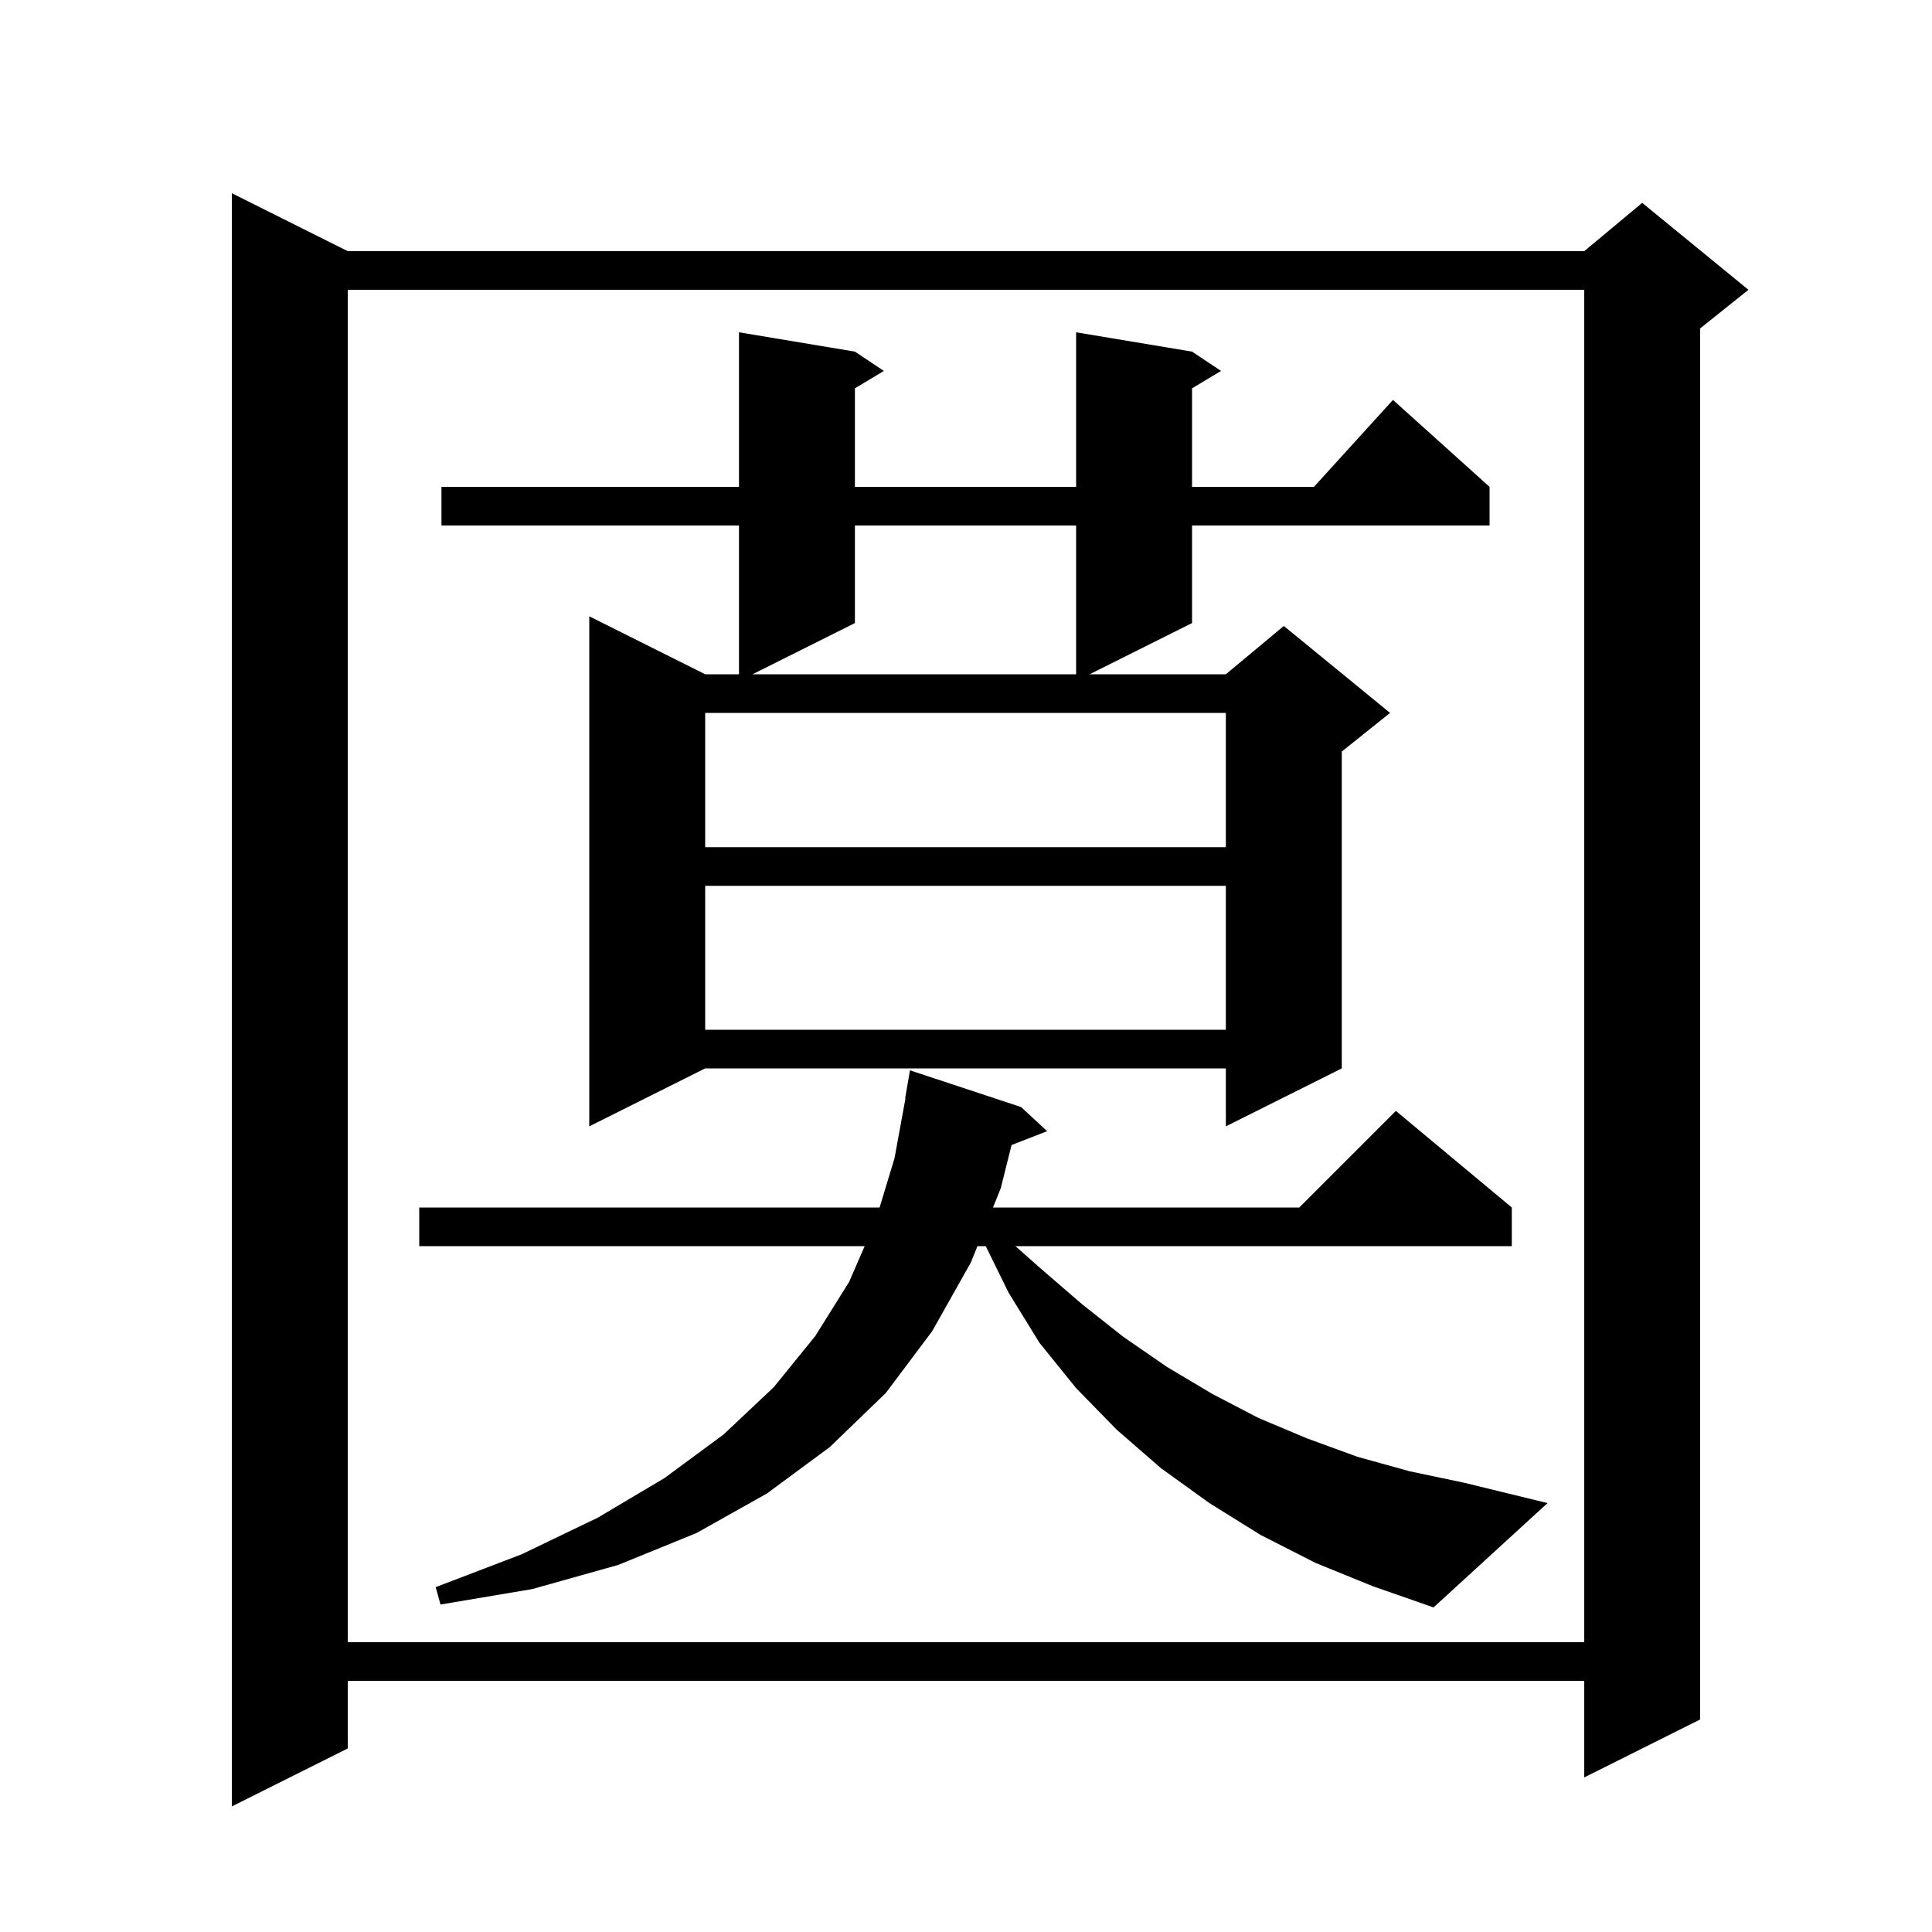 <svg xmlns="http://www.w3.org/2000/svg" xmlns:xlink="http://www.w3.org/1999/xlink" version="1.1" baseProfile="full" viewBox="0 0 200 200" width="200" height="200"><g fill="currentColor"><path d="M 36.0 26.0 L 164.0 26.0 L 170.0 21.0 L 181.0 30.0 L 176.0 34.0 L 176.0 178.0 L 164.0 184.0 L 164.0 174.0 L 36.0 174.0 L 36.0 181.0 L 24.0 187.0 L 24.0 20.0 Z M 36.0 30.0 L 36.0 170.0 L 164.0 170.0 L 164.0 30.0 Z M 136.2 161.8 L 130.5 158.9 L 125.2 155.6 L 120.2 152.0 L 115.6 148.0 L 111.4 143.7 L 107.6 139.0 L 104.4 133.8 L 102.044 129.0 L 101.184 129.0 L 100.5 130.7 L 96.5 137.8 L 91.7 144.2 L 85.9 149.8 L 79.4 154.6 L 72.1 158.7 L 64.0 162.0 L 55.1 164.5 L 45.6 166.1 L 45.1 164.3 L 54.0 160.9 L 61.9 157.1 L 68.8 153.0 L 74.9 148.5 L 80.1 143.6 L 84.4 138.3 L 87.9 132.7 L 89.511 129.0 L 43.4 129.0 L 43.4 125.0 L 91.055 125.0 L 92.6 119.9 L 93.735 113.703 L 93.7 113.7 L 94.2 110.8 L 105.7 114.6 L 108.4 117.1 L 104.717 118.532 L 103.6 123.0 L 102.795 125.0 L 134.5 125.0 L 144.5 115.0 L 156.5 125.0 L 156.5 129.0 L 105.118 129.0 L 107.6 131.2 L 112.0 135.0 L 116.3 138.4 L 120.8 141.5 L 125.5 144.3 L 130.3 146.8 L 135.3 148.9 L 140.5 150.8 L 145.9 152.3 L 151.6 153.5 L 160.2 155.6 L 148.4 166.4 L 142.1 164.2 Z M 123.4 36.4 L 126.4 38.4 L 123.4 40.2 L 123.4 50.4 L 136.018 50.4 L 144.2 41.4 L 154.2 50.4 L 154.2 54.4 L 123.4 54.4 L 123.4 64.5 L 112.8 69.8 L 126.9 69.8 L 132.9 64.8 L 143.9 73.8 L 138.9 77.8 L 138.9 110.6 L 126.9 116.6 L 126.9 110.6 L 73.0 110.6 L 61.0 116.6 L 61.0 63.8 L 73.0 69.8 L 76.5 69.8 L 76.5 54.4 L 45.7 54.4 L 45.7 50.4 L 76.5 50.4 L 76.5 34.4 L 88.5 36.4 L 91.5 38.4 L 88.5 40.2 L 88.5 50.4 L 111.4 50.4 L 111.4 34.4 Z M 73.0 91.7 L 73.0 106.6 L 126.9 106.6 L 126.9 91.7 Z M 73.0 73.8 L 73.0 87.7 L 126.9 87.7 L 126.9 73.8 Z M 88.5 54.4 L 88.5 64.5 L 77.9 69.8 L 111.4 69.8 L 111.4 54.4 Z "/></g></svg>